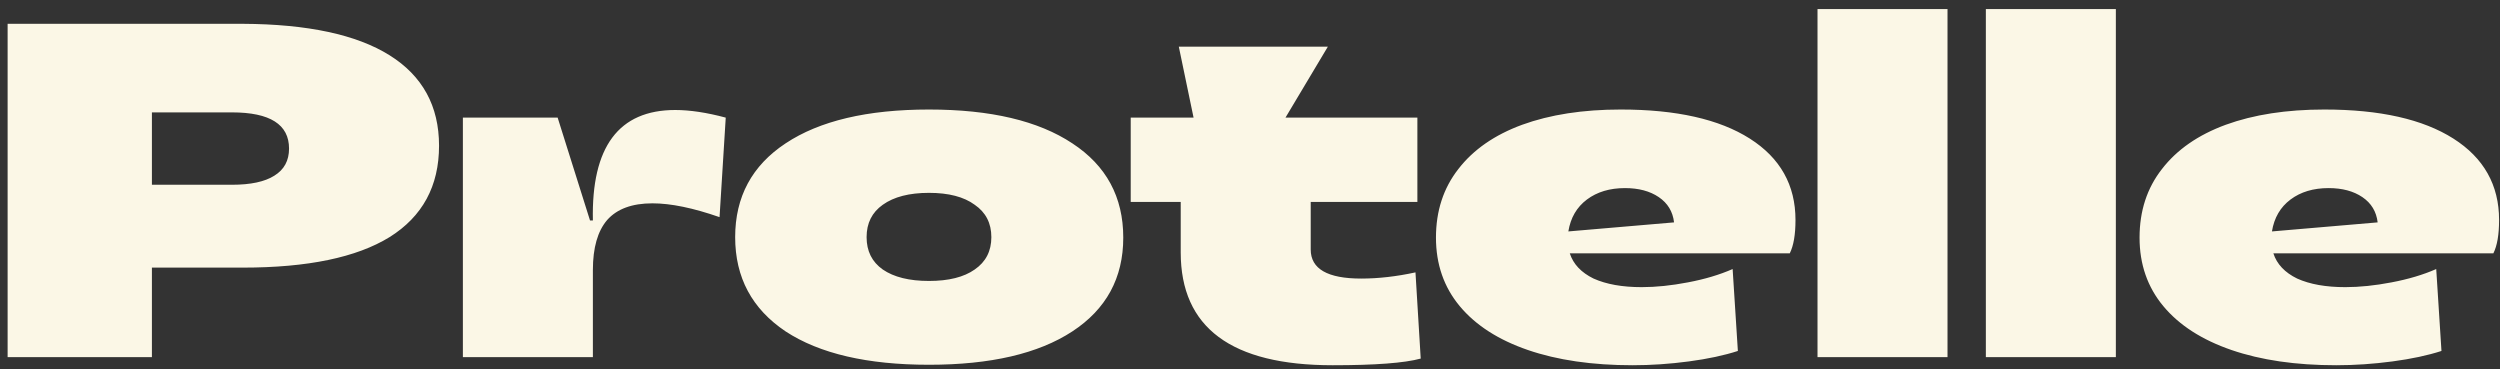 <svg width="210" height="31" viewBox="0 0 210 31" fill="none" xmlns="http://www.w3.org/2000/svg">
<rect x="0" y="0" width="210" height="31" fill="#333333" stroke="none"/>
<path d="M19.48 15.52C21.053 15.52 22.24 15.267 23.04 14.76C23.867 14.253 24.28 13.493 24.28 12.48C24.28 10.453 22.68 9.44 19.48 9.44H12.76V15.52H19.48ZM0.64 2H20.4C25.84 2.027 29.947 2.907 32.72 4.64C35.493 6.373 36.88 8.907 36.88 12.24C36.88 15.627 35.493 18.187 32.72 19.92C29.947 21.627 25.84 22.48 20.4 22.48H12.76V30H0.64V2ZM46.842 9.88L49.562 18.52H49.802C49.669 12.333 51.975 9.24 56.722 9.24C57.949 9.24 59.362 9.453 60.962 9.88L60.442 18.24C58.229 17.467 56.349 17.08 54.802 17.08C53.096 17.08 51.829 17.547 51.002 18.48C50.202 19.413 49.802 20.813 49.802 22.68V30H38.882V9.88H46.842ZM78.034 30.64C72.861 30.64 68.847 29.707 65.994 27.84C63.167 25.947 61.754 23.307 61.754 19.92C61.754 16.533 63.167 13.907 65.994 12.04C68.847 10.147 72.861 9.2 78.034 9.2C83.207 9.2 87.221 10.147 90.074 12.04C92.927 13.907 94.354 16.547 94.354 19.96C94.354 23.347 92.927 25.973 90.074 27.84C87.221 29.707 83.207 30.64 78.034 30.64ZM72.794 19.92C72.794 21.093 73.247 22 74.154 22.64C75.087 23.28 76.381 23.6 78.034 23.6C79.687 23.6 80.967 23.28 81.874 22.64C82.807 22 83.274 21.093 83.274 19.92C83.274 18.747 82.807 17.84 81.874 17.2C80.967 16.533 79.687 16.2 78.034 16.2C76.381 16.2 75.087 16.533 74.154 17.2C73.247 17.84 72.794 18.747 72.794 19.92ZM119.34 30.12C117.98 30.493 115.514 30.68 111.94 30.68C103.434 30.68 99.18 27.52 99.18 21.2V16.96H94.98V9.88H100.26L99.02 3.92H111.54L107.98 9.88H119.06V16.96H110.1V20.96C110.1 22.587 111.514 23.4 114.34 23.4C115.78 23.4 117.3 23.227 118.9 22.88L119.34 30.12ZM137.141 30.68C133.755 30.68 130.821 30.253 128.341 29.4C125.861 28.547 123.955 27.32 122.621 25.72C121.288 24.12 120.621 22.2 120.621 19.96C120.621 17.72 121.248 15.8 122.501 14.2C123.755 12.573 125.541 11.333 127.861 10.48C130.208 9.627 132.968 9.2 136.141 9.2C140.808 9.2 144.421 10.013 146.981 11.64C149.541 13.267 150.821 15.547 150.821 18.48C150.821 19.707 150.661 20.64 150.341 21.28H131.861C132.155 22.187 132.821 22.893 133.861 23.4C134.928 23.88 136.275 24.12 137.901 24.12C139.101 24.12 140.395 23.987 141.781 23.72C143.195 23.453 144.448 23.08 145.541 22.6L145.981 29.48C144.835 29.853 143.461 30.147 141.861 30.36C140.261 30.573 138.688 30.68 137.141 30.68ZM140.621 18.68C140.515 17.773 140.088 17.067 139.341 16.56C138.595 16.053 137.648 15.8 136.501 15.8C135.221 15.8 134.155 16.12 133.301 16.76C132.448 17.4 131.928 18.293 131.741 19.44L140.621 18.68ZM163.591 0.76V30H152.671V0.76H163.591ZM177.732 0.76V30H166.812V0.76H177.732ZM196.243 30.68C192.856 30.68 189.923 30.253 187.443 29.4C184.963 28.547 183.056 27.32 181.723 25.72C180.389 24.12 179.723 22.2 179.723 19.96C179.723 17.72 180.349 15.8 181.603 14.2C182.856 12.573 184.643 11.333 186.963 10.48C189.309 9.627 192.069 9.2 195.243 9.2C199.909 9.2 203.523 10.013 206.083 11.64C208.643 13.267 209.923 15.547 209.923 18.48C209.923 19.707 209.763 20.64 209.443 21.28H190.963C191.256 22.187 191.923 22.893 192.963 23.4C194.029 23.88 195.376 24.12 197.003 24.12C198.203 24.12 199.496 23.987 200.883 23.72C202.296 23.453 203.549 23.08 204.643 22.6L205.083 29.48C203.936 29.853 202.563 30.147 200.963 30.36C199.363 30.573 197.789 30.68 196.243 30.68ZM199.723 18.68C199.616 17.773 199.189 17.067 198.443 16.56C197.696 16.053 196.749 15.8 195.603 15.8C194.323 15.8 193.256 16.12 192.403 16.76C191.549 17.4 191.029 18.293 190.843 19.44L199.723 18.68Z" fill="#FBF7E6"/>
</svg>
